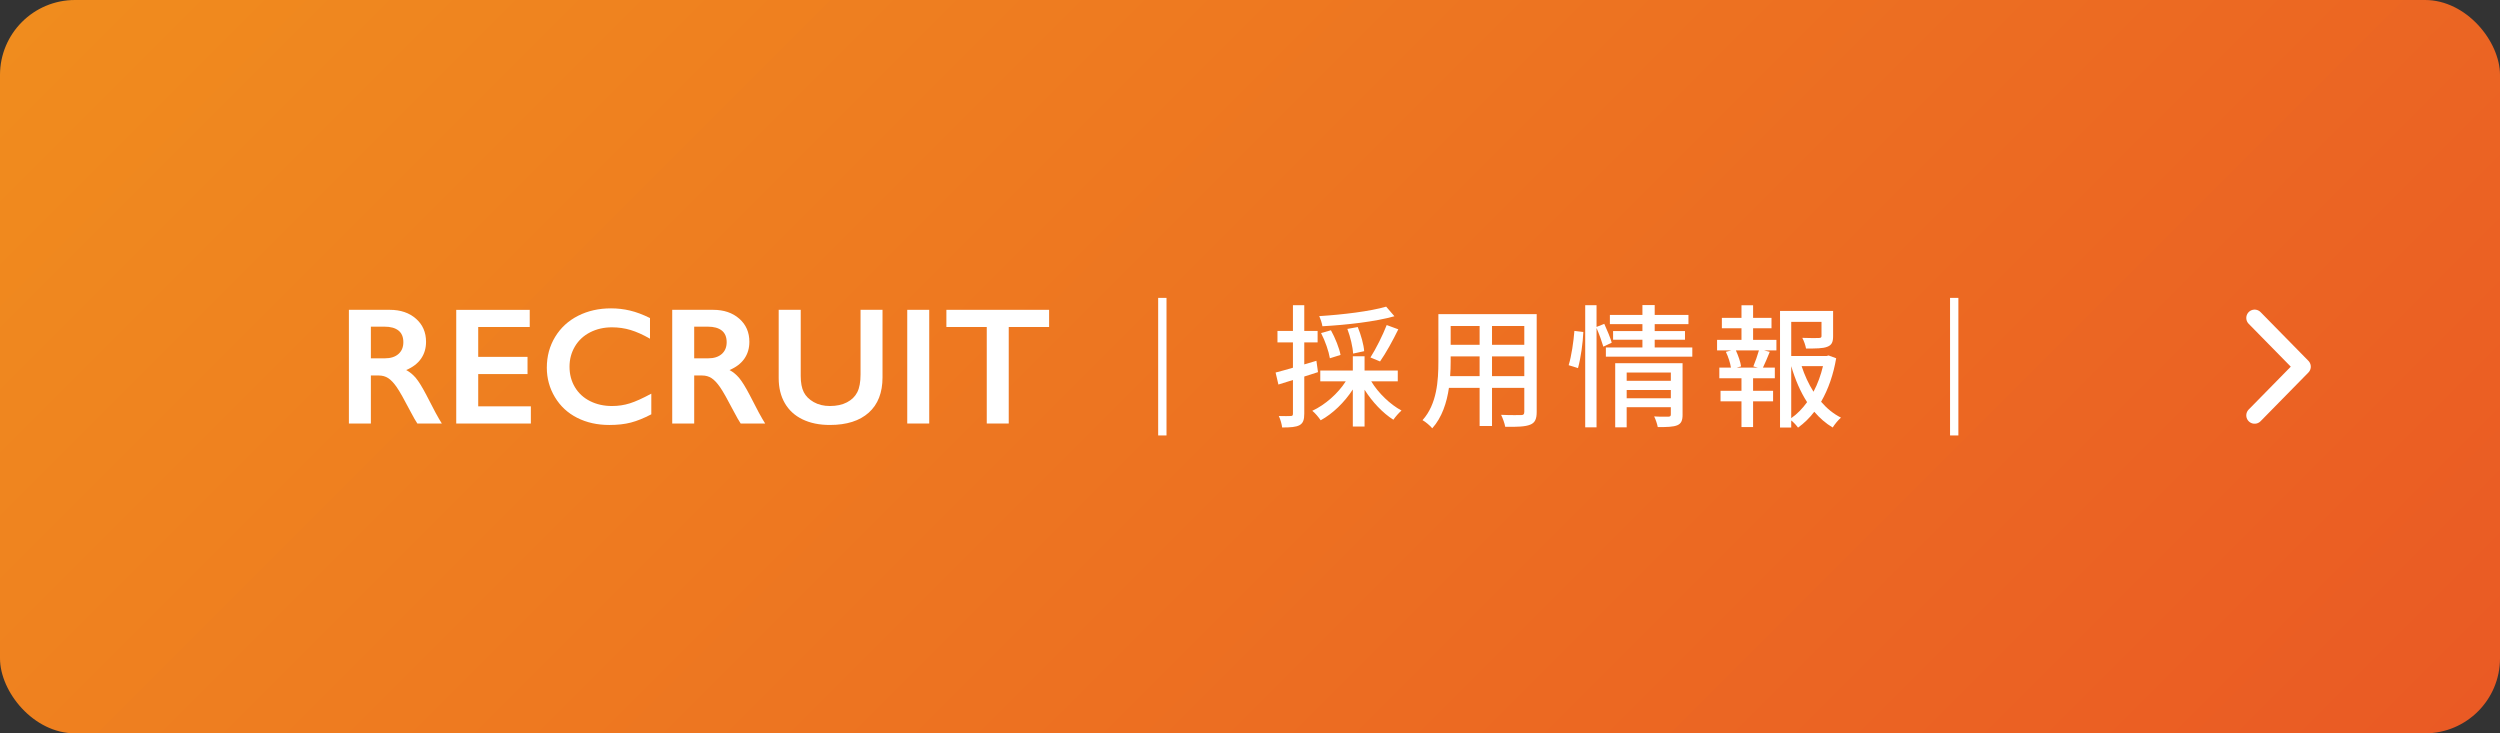 <?xml version="1.0" encoding="UTF-8"?>
<svg id="_レイヤー_2" data-name="レイヤー_2" xmlns="http://www.w3.org/2000/svg" width="300" height="88" xmlns:xlink="http://www.w3.org/1999/xlink" viewBox="0 0 300 88">
  <rect x="0" y="0" width="300" height="88" fill="#333333" stroke="none"/>
  <defs>
    <linearGradient id="_名称未設定グラデーション_5" data-name="名称未設定グラデーション 5" x1="55.636" y1="-50.364" x2="244.364" y2="138.364" gradientUnits="userSpaceOnUse">
      <stop offset="0" stop-color="#f08c1e"/>
      <stop offset="1" stop-color="#ea5a24"/>
    </linearGradient>
  </defs>
  <g id="_ファーストビュー" data-name="ファーストビュー">
    <g>
      <rect y="0" width="300" height="88" rx="9" ry="9" fill="url(#_名称未設定グラデーション_5)"/>
      <g>
        <g>
          <path d="M46.78,37.179c1.282,0,2.327.355,3.135,1.064s1.211,1.634,1.211,2.773c0,.775-.2,1.45-.601,2.026s-.994,1.03-1.782,1.362c.437.234.823.553,1.162.957s.759,1.084,1.26,2.041c.833,1.654,1.452,2.793,1.855,3.418h-2.939c-.202-.299-.476-.778-.82-1.436-.755-1.452-1.309-2.43-1.66-2.935s-.69-.863-1.016-1.074-.7-.317-1.123-.317h-.957v5.762h-2.637v-13.643h4.912ZM46.185,42.999c.69,0,1.232-.172,1.626-.518s.591-.817.591-1.416c0-.625-.195-1.092-.586-1.401s-.947-.464-1.67-.464h-1.641v3.799h1.68Z" fill="#fff"/>
          <path d="M63.567,37.179v2.061h-6.182v3.584h5.918v2.061h-5.918v3.877h6.318v2.061h-8.955v-13.643h8.818Z" fill="#fff"/>
          <path d="M73.323,37.003c.774,0,1.533.088,2.275.264s1.543.475,2.402.898v2.48c-.84-.482-1.616-.83-2.329-1.045s-1.457-.322-2.231-.322c-.97,0-1.846.2-2.627.601s-1.389.965-1.821,1.694-.649,1.54-.649,2.432c0,.912.215,1.729.645,2.451s1.035,1.281,1.816,1.675,1.66.591,2.637.591c.749,0,1.463-.107,2.144-.322s1.538-.602,2.573-1.162v2.48c-.886.462-1.699.791-2.441.986s-1.608.293-2.598.293c-1.438,0-2.725-.287-3.857-.859s-2.023-1.398-2.671-2.476-.972-2.257-.972-3.54c0-1.374.334-2.607,1.001-3.701s1.585-1.937,2.754-2.529,2.485-.889,3.95-.889Z" fill="#fff"/>
          <path d="M85.579,37.179c1.282,0,2.327.355,3.135,1.064s1.211,1.634,1.211,2.773c0,.775-.2,1.45-.601,2.026s-.994,1.03-1.782,1.362c.437.234.823.553,1.162.957s.759,1.084,1.26,2.041c.833,1.654,1.452,2.793,1.855,3.418h-2.939c-.202-.299-.476-.778-.82-1.436-.755-1.452-1.309-2.43-1.66-2.935s-.69-.863-1.016-1.074-.7-.317-1.123-.317h-.957v5.762h-2.637v-13.643h4.912ZM84.983,42.999c.69,0,1.232-.172,1.626-.518s.591-.817.591-1.416c0-.625-.195-1.092-.586-1.401s-.947-.464-1.67-.464h-1.641v3.799h1.68Z" fill="#fff"/>
          <path d="M96.087,37.179v7.939c0,.814.122,1.461.366,1.943s.643.879,1.196,1.191,1.198.469,1.934.469c.808,0,1.492-.148,2.056-.444s.975-.7,1.235-1.211.391-1.219.391-2.124v-7.764h2.637v8.105c0,1.836-.55,3.247-1.65,4.233s-2.656,1.479-4.668,1.479c-1.263,0-2.358-.225-3.286-.674s-1.636-1.099-2.124-1.948-.732-1.847-.732-2.993v-8.203h2.646Z" fill="#fff"/>
          <path d="M111.507,37.179v13.643h-2.637v-13.643h2.637Z" fill="#fff"/>
          <path d="M125.892,37.179v2.061h-4.844v11.582h-2.637v-11.582h-4.844v-2.061h12.324Z" fill="#fff"/>
        </g>
        <g>
          <path d="M158.161,44.656c-.544.176-1.104.352-1.648.528v4.466c0,.736-.144,1.136-.576,1.376-.433.224-1.057.272-2.081.272-.032-.352-.208-.992-.4-1.376.641.016,1.233.016,1.409,0,.208,0,.288-.048.288-.272v-4.05c-.624.192-1.217.368-1.745.544l-.336-1.44c.576-.144,1.297-.352,2.081-.576v-3.041h-1.856v-1.377h1.856v-3.089h1.36v3.089h1.601v1.377h-1.601v2.641l1.457-.432.191,1.361ZM164.547,45.761c.864,1.424,2.273,2.769,3.634,3.505-.305.256-.752.768-.977,1.104-1.248-.785-2.529-2.129-3.457-3.602v4.418h-1.409v-4.45c-1.008,1.553-2.417,2.914-3.857,3.698-.24-.352-.672-.88-1.008-1.137,1.552-.72,3.089-2.081,4.018-3.537h-3.058v-1.297h3.905v-1.712h1.409v1.712h3.985v1.297h-3.186ZM167.333,37.949c-2.305.656-5.746,1.041-8.644,1.201-.048-.352-.224-.88-.384-1.216,2.817-.176,6.13-.576,8.035-1.137l.992,1.152ZM159.585,42.992c-.128-.801-.561-2.081-1.057-3.025l1.185-.336c.513.929,1.009,2.161,1.152,2.961l-1.28.4ZM162.371,42.431c-.032-.752-.32-2-.688-2.961l1.249-.224c.384.928.72,2.129.768,2.897l-1.328.288ZM164.452,42.896c.656-1.024,1.488-2.689,1.952-3.89l1.393.512c-.656,1.345-1.504,2.881-2.192,3.857l-1.152-.48Z" fill="#fff"/>
          <path d="M184.404,49.426c0,.864-.208,1.312-.784,1.537-.592.24-1.521.272-2.993.256-.063-.4-.304-1.056-.496-1.44,1.024.048,2.081.032,2.385.032.288,0,.4-.096.4-.4v-2.865h-3.874v4.578h-1.488v-4.578h-3.682c-.256,1.761-.832,3.553-2.001,4.85-.224-.288-.832-.8-1.168-.977,1.744-1.937,1.904-4.77,1.904-7.027v-5.698h11.797v11.733ZM177.553,45.136v-2.369h-3.474v.64c0,.544-.016,1.136-.063,1.729h3.537ZM174.08,39.118v2.257h3.474v-2.257h-3.474ZM182.916,39.118h-3.874v2.257h3.874v-2.257ZM182.916,45.136v-2.369h-3.874v2.369h3.874Z" fill="#fff"/>
          <path d="M188.239,43.824c.337-1.088.593-2.865.688-4.114l1.072.128c-.048,1.264-.304,3.137-.64,4.337l-1.121-.352ZM192.401,41.599c-.16-.561-.496-1.505-.816-2.241v11.925h-1.36v-14.662h1.36v2.609l.929-.368c.319.72.736,1.665.896,2.257l-1.009.48ZM203.077,41.695v1.104h-10.372v-1.104h4.386v-.928h-3.521v-1.041h3.521v-.832h-3.905v-1.104h3.905v-1.185h1.473v1.185h4.05v1.104h-4.05v.832h3.634v1.041h-3.634v.928h4.514ZM201.909,49.762c0,.672-.145,1.057-.624,1.265-.496.208-1.249.224-2.354.224-.063-.368-.256-.929-.432-1.281.736.048,1.504.032,1.713.032.224-.016.288-.08.288-.272v-.864h-5.299v2.417h-1.376v-7.699h8.083v6.179ZM195.202,44.704v.993h5.299v-.993h-5.299ZM200.501,47.794v-.993h-5.299v.993h5.299Z" fill="#fff"/>
          <path d="M210.369,40.783h2.801v1.264h-1.488l.688.176c-.272.672-.561,1.376-.816,1.889h1.425v1.281h-2.609v1.504h2.4v1.265h-2.4v3.089h-1.393v-3.089h-2.513v-1.265h2.513v-1.504h-2.657v-1.281h1.393c-.08-.544-.32-1.296-.608-1.889l.656-.176h-1.713v-1.264h2.93v-1.393h-2.354v-1.249h2.354v-1.505h1.393v1.505h2.209v1.249h-2.209v1.393ZM210.401,43.968c.224-.544.512-1.344.672-1.921h-2.77c.289.625.561,1.409.625,1.921l-.528.144h2.545l-.544-.144ZM220.34,42.992c-.32,1.904-.928,3.697-1.809,5.218.688.8,1.488,1.457,2.385,1.905-.32.272-.768.816-.992,1.185-.816-.48-1.553-1.121-2.209-1.889-.56.736-1.217,1.376-1.952,1.905-.192-.272-.513-.625-.816-.864v.848h-1.345v-13.99h6.37v3.025c0,.688-.144,1.072-.704,1.28-.528.208-1.345.208-2.545.208-.064-.384-.256-.928-.448-1.28.912.032,1.761.032,2.001.016s.304-.064.304-.24v-1.697h-3.633v4.098h4.241l.24-.064.912.336ZM214.947,50.178c.736-.512,1.36-1.168,1.904-1.92-.816-1.265-1.44-2.737-1.904-4.322v6.242ZM216.195,43.936c.353,1.088.832,2.129,1.425,3.073.512-.96.88-2.001,1.137-3.073h-2.562Z" fill="#fff"/>
        </g>
        <line x1="139.481" y1="35.746" x2="139.481" y2="52.254" fill="none" stroke="#fff" stroke-miterlimit="10"/>
        <line x1="234.506" y1="35.746" x2="234.506" y2="52.254" fill="none" stroke="#fff" stroke-miterlimit="10"/>
      </g>
      <polyline points="270.554 49.847 276.295 44 270.554 38.153" fill="none" stroke="#fff" stroke-linecap="round" stroke-linejoin="round" stroke-width="2"/>
    </g>
  </g>
</svg>